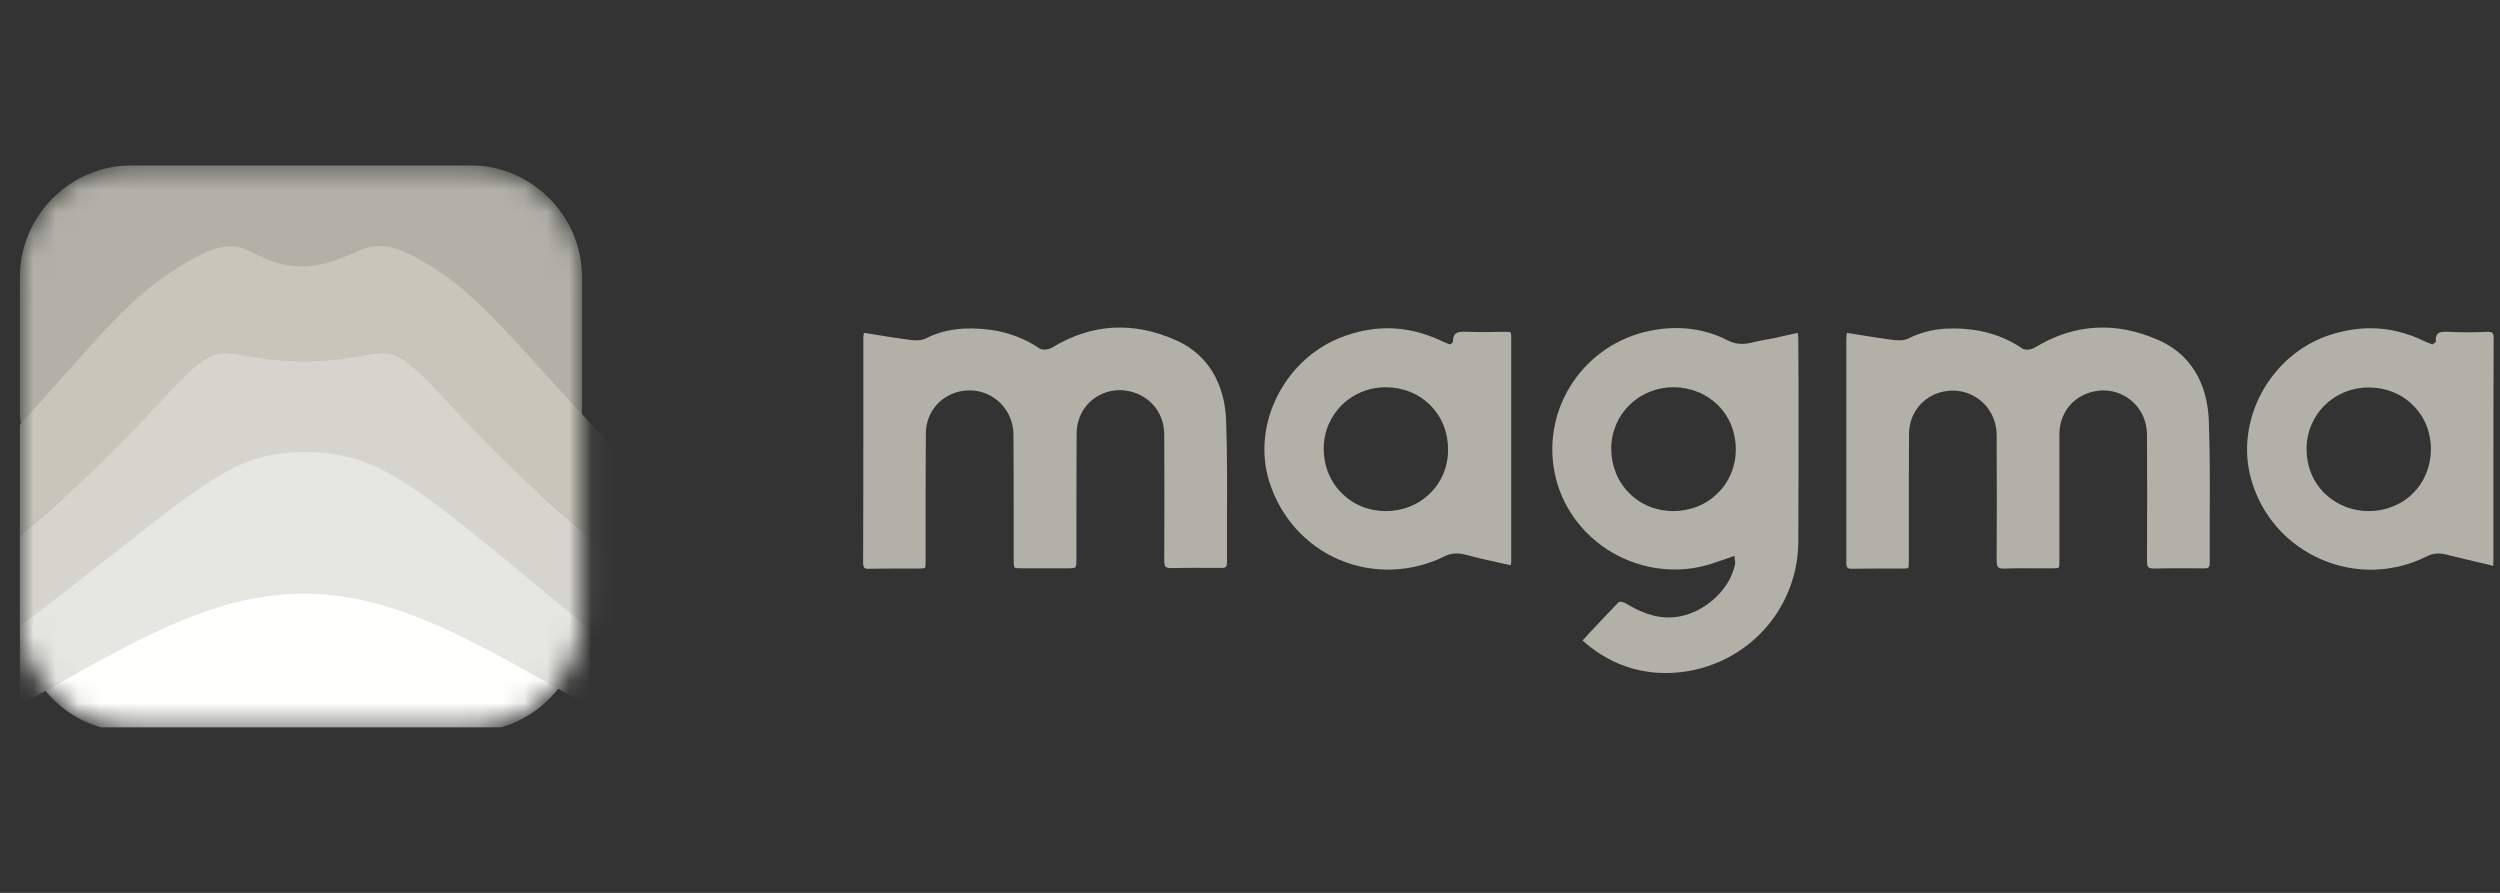 <svg width="112" height="40" viewBox="0 0 112 40" fill="none" xmlns="http://www.w3.org/2000/svg">
<rect x="0" y="0" width="112" height="40" fill="#333333" stroke="none"/>
<g clip-path="url(#clip0_371_43)">
<g clip-path="url(#clip1_371_43)">
<mask id="mask0_371_43" style="mask-type:alpha" maskUnits="userSpaceOnUse" x="0" y="7" width="27" height="26">
<path d="M21.032 7.404H5.917C3.135 7.404 0.879 9.66 0.879 12.443V27.557C0.879 30.34 3.135 32.596 5.917 32.596H21.032C23.815 32.596 26.07 30.34 26.07 27.557V12.443C26.07 9.66 23.815 7.404 21.032 7.404Z" fill="#D9D9D9"/>
</mask>
<g mask="url(#mask0_371_43)">
<path d="M21.04 7.404H5.925C3.142 7.404 0.887 9.66 0.887 12.443V18.308C0.887 21.091 3.142 23.346 5.925 23.346H21.04C23.823 23.346 26.078 21.091 26.078 18.308V12.443C26.078 9.66 23.823 7.404 21.04 7.404Z" fill="#B1B1A8"/>
<path d="M21.04 22.408H5.925C3.142 22.408 0.887 24.664 0.887 27.447V27.748C0.887 30.531 3.142 32.787 5.925 32.787H21.04C23.823 32.787 26.078 30.531 26.078 27.748V27.447C26.078 24.664 23.823 22.408 21.04 22.408Z" fill="#FFFFFE"/>
<path fill-rule="evenodd" clip-rule="evenodd" d="M48.351 35.638C40.77 35.248 32.904 33.529 25.38 27.29L24.67 26.701C18.228 21.356 16.853 20.216 13.61 20.201C10.854 20.216 9.609 21.196 5.072 24.767C4.13 25.508 3.062 26.349 1.816 27.31C-7.875 34.781 -16.652 35.739 -23.217 35.739H-27.998C-28.485 35.739 -28.879 36.134 -28.879 36.62C-28.879 37.107 -28.485 37.501 -27.998 37.501H-20.827C-9.654 37.501 -2.825 33.677 2.663 30.604C6.493 28.46 9.803 26.607 13.609 26.595C17.415 26.606 20.727 28.459 24.558 30.604C30.045 33.677 36.875 37.501 48.048 37.501H54.961C55.447 37.501 55.842 37.107 55.842 36.62C55.842 36.134 55.447 35.739 54.961 35.739H52.642C52.343 35.739 52.043 35.738 51.742 35.735L48.351 35.638Z" fill="#E7E7E2"/>
<path fill-rule="evenodd" clip-rule="evenodd" d="M19.937 17.876C19.56 17.473 19.262 17.155 19.052 16.949C17.742 15.662 17.412 15.719 16.184 15.932C15.553 16.041 14.77 16.175 13.675 16.185L13.674 16.186L13.674 16.187C13.652 16.187 13.632 16.186 13.611 16.186C13.589 16.186 13.569 16.187 13.547 16.187L13.546 16.186L13.545 16.185C12.451 16.175 11.668 16.041 11.037 15.932C9.809 15.719 9.479 15.662 8.169 16.949C7.959 17.155 7.661 17.474 7.284 17.877C3.551 21.867 -7.81 34.011 -24.71 34.011H-27.999C-28.485 34.011 -28.879 34.405 -28.879 34.891C-28.879 35.376 -28.485 35.77 -27.999 35.77H-23.217C-16.652 35.77 -7.875 34.814 1.816 27.355C3.062 26.396 4.13 25.557 5.072 24.817C9.609 21.252 10.855 20.274 13.611 20.259C16.853 20.274 18.228 21.412 24.67 26.748L25.38 27.336C34.336 34.748 43.776 35.77 52.643 35.77H54.962C55.448 35.77 55.842 35.376 55.842 34.891C55.842 34.405 55.448 34.011 54.962 34.011H51.931C35.031 34.011 23.67 21.867 19.937 17.876Z" fill="#D5D5CE"/>
<path fill-rule="evenodd" clip-rule="evenodd" d="M48.553 31.789C36.518 30.083 29.428 22.267 24.549 16.888C22.776 14.933 21.245 13.245 19.908 12.325C17.452 10.634 16.793 10.921 15.795 11.355C15.39 11.531 14.932 11.731 14.34 11.847C14.089 11.896 13.841 11.926 13.582 11.938L13.553 11.939L13.525 11.938C13.442 11.936 13.01 11.921 12.709 11.851C12.176 11.728 11.768 11.533 11.407 11.36C10.473 10.914 9.856 10.619 7.102 12.58C5.799 13.508 4.327 15.17 2.623 17.096C-2.768 23.185 -10.915 32.389 -26.204 32.389C-26.839 32.389 -27.454 32.388 -28.049 32.386C-28.507 32.385 -28.879 32.755 -28.879 33.213C-28.879 33.67 -28.509 34.04 -28.052 34.04H-24.71C-7.81 34.04 3.551 21.88 7.284 17.884C7.661 17.481 7.959 17.162 8.169 16.955C9.479 15.667 9.809 15.724 11.037 15.937C11.668 16.046 12.451 16.18 13.545 16.19L13.546 16.191L13.547 16.192C13.569 16.192 13.589 16.191 13.611 16.191C13.632 16.191 13.652 16.192 13.674 16.192L13.674 16.191L13.675 16.19C14.77 16.18 15.553 16.046 16.184 15.937C17.412 15.724 17.742 15.667 19.052 16.955C19.262 17.162 19.56 17.48 19.937 17.884C23.67 21.88 35.031 34.04 51.931 34.04H54.819C55.384 34.04 55.842 33.581 55.842 33.016V32.297C55.842 32.27 55.825 32.247 55.799 32.239C55.794 32.238 55.788 32.237 55.782 32.237H53.425C51.724 32.237 50.102 32.078 48.553 31.789Z" fill="#C6C6BA"/>
</g>
<path d="M52.69 15.244C50.763 14.386 48.896 14.496 47.13 15.574C46.999 15.653 46.728 15.703 46.578 15.614C45.915 15.165 45.172 14.885 44.369 14.775C43.225 14.626 42.301 14.745 41.468 15.165C41.268 15.264 40.997 15.254 40.816 15.234C40.294 15.165 39.772 15.085 39.23 14.995C39.059 14.965 38.889 14.935 38.708 14.915C38.708 14.925 38.708 14.935 38.698 14.945C38.688 15.015 38.678 15.075 38.678 15.125V18.487C38.678 20.732 38.678 22.967 38.668 25.212C38.668 25.322 38.688 25.391 38.718 25.431C38.758 25.471 38.829 25.491 38.939 25.481C39.421 25.471 39.913 25.471 40.384 25.471C40.615 25.471 40.846 25.471 41.077 25.471C41.268 25.471 41.408 25.471 41.438 25.431C41.468 25.391 41.468 25.252 41.468 25.062C41.468 24.474 41.468 23.885 41.468 23.286C41.468 22.009 41.468 20.692 41.478 19.405C41.489 18.327 42.342 17.489 43.436 17.489H43.446C44.53 17.499 45.393 18.367 45.403 19.465C45.413 20.752 45.413 22.059 45.413 23.316C45.413 23.885 45.413 24.444 45.413 25.012C45.413 25.232 45.413 25.381 45.453 25.421C45.493 25.461 45.644 25.461 45.875 25.461H47.712C47.963 25.461 48.123 25.461 48.173 25.411C48.224 25.372 48.224 25.212 48.224 24.972C48.224 24.414 48.224 23.865 48.224 23.306C48.224 22.019 48.224 20.692 48.234 19.385C48.244 18.756 48.535 18.188 49.047 17.828C49.378 17.599 49.77 17.479 50.161 17.479C50.382 17.479 50.602 17.519 50.823 17.589C51.657 17.878 52.158 18.597 52.158 19.495C52.168 21.031 52.168 23.067 52.158 25.112C52.158 25.262 52.178 25.341 52.218 25.391C52.259 25.431 52.349 25.451 52.48 25.451C53.202 25.431 53.935 25.441 54.648 25.441H54.728C54.828 25.441 54.889 25.431 54.919 25.391C54.949 25.361 54.969 25.302 54.969 25.202C54.969 24.513 54.969 23.825 54.969 23.137C54.979 21.73 54.979 20.273 54.929 18.836C54.889 17.669 54.457 16.043 52.69 15.244Z" fill="#B1B1A8"/>
<path d="M96.717 15.244C94.79 14.386 92.923 14.496 91.156 15.574C91.026 15.653 90.745 15.713 90.605 15.614C89.942 15.165 89.199 14.885 88.396 14.775C87.252 14.626 86.329 14.745 85.495 15.165C85.295 15.264 85.024 15.254 84.843 15.234C84.321 15.165 83.799 15.085 83.257 14.995C83.086 14.965 82.906 14.935 82.735 14.915C82.735 14.925 82.735 14.945 82.735 14.955C82.725 15.035 82.715 15.105 82.715 15.165V18.377C82.715 20.652 82.715 22.937 82.715 25.212C82.715 25.322 82.735 25.401 82.765 25.431C82.805 25.471 82.875 25.481 82.986 25.481C83.468 25.471 83.96 25.471 84.432 25.471C84.662 25.471 84.893 25.471 85.124 25.471C85.315 25.471 85.455 25.471 85.485 25.441C85.516 25.411 85.516 25.272 85.516 25.072C85.516 24.493 85.516 23.915 85.516 23.336C85.516 22.049 85.516 20.722 85.525 19.415C85.535 18.337 86.389 17.499 87.483 17.499H87.493C88.587 17.509 89.44 18.377 89.45 19.475C89.461 21.63 89.461 23.416 89.45 25.092C89.45 25.262 89.47 25.361 89.52 25.411C89.571 25.461 89.671 25.481 89.842 25.471C90.304 25.451 90.775 25.461 91.237 25.461C91.448 25.461 91.659 25.461 91.87 25.461C92.06 25.461 92.191 25.461 92.231 25.421C92.261 25.381 92.261 25.242 92.261 25.052C92.261 24.463 92.261 23.865 92.261 23.276C92.261 21.999 92.261 20.712 92.261 19.435C92.261 18.896 92.472 18.407 92.833 18.048C93.204 17.689 93.696 17.499 94.238 17.489C95.322 17.499 96.185 18.367 96.185 19.475C96.195 21.271 96.195 23.176 96.185 25.132C96.185 25.282 96.206 25.372 96.246 25.411C96.286 25.451 96.376 25.471 96.506 25.471C97.22 25.451 97.942 25.461 98.634 25.461H98.755C98.845 25.461 98.915 25.451 98.946 25.411C98.976 25.381 98.996 25.322 98.996 25.232C98.996 24.543 98.996 23.855 98.996 23.166C99.006 21.76 99.006 20.303 98.956 18.876C98.915 17.669 98.494 16.043 96.717 15.244Z" fill="#B1B1A8"/>
<path d="M80.564 15.223C80.564 15.144 80.554 15.064 80.544 14.964C80.544 14.944 80.544 14.934 80.534 14.914C80.394 14.944 80.254 14.974 80.123 15.004C79.741 15.094 79.39 15.174 79.019 15.233C78.908 15.254 78.788 15.283 78.677 15.303C78.286 15.403 77.874 15.493 77.412 15.253C76.359 14.715 75.194 14.565 73.95 14.814C70.999 15.393 69.071 18.237 69.644 21.16C69.935 22.657 70.878 23.964 72.223 24.752C73.578 25.54 75.194 25.73 76.66 25.261C76.861 25.191 77.071 25.121 77.282 25.051C77.382 25.011 77.483 24.982 77.593 24.942L77.704 24.902L77.714 25.021C77.714 25.051 77.724 25.081 77.724 25.101C77.734 25.151 77.744 25.201 77.734 25.251C77.513 26.468 76.238 27.566 74.953 27.655C74.09 27.715 73.397 27.366 72.825 27.027C72.735 26.967 72.564 26.947 72.524 26.967C72.093 27.406 71.671 27.865 71.219 28.344L70.898 28.693C71.842 29.541 72.926 30.02 74.12 30.13C75.766 30.27 77.403 29.721 78.627 28.613C79.852 27.506 80.554 25.929 80.564 24.293C80.575 22.098 80.575 19.863 80.575 17.708C80.575 16.88 80.564 16.052 80.564 15.223ZM76.951 22.098C76.429 22.617 75.726 22.896 74.963 22.896H74.953C74.201 22.896 73.498 22.607 72.986 22.088C72.464 21.569 72.183 20.851 72.183 20.093C72.193 18.556 73.418 17.349 74.973 17.349C75.736 17.349 76.439 17.638 76.961 18.147C77.483 18.666 77.764 19.364 77.764 20.132C77.764 20.891 77.473 21.589 76.951 22.098Z" fill="#B1B1A8"/>
<path d="M67.462 14.865C66.91 14.875 66.337 14.885 65.775 14.865C65.524 14.855 65.314 14.855 65.203 14.954C65.133 15.024 65.093 15.134 65.093 15.294C65.093 15.344 65.053 15.373 65.033 15.383C65.022 15.393 65.013 15.393 65.002 15.403L64.962 15.433L64.912 15.414C64.882 15.403 64.842 15.383 64.812 15.373C64.731 15.344 64.641 15.304 64.561 15.264C63.768 14.895 62.975 14.705 62.162 14.705C61.449 14.705 60.727 14.855 60.004 15.144C57.494 16.172 56.089 19.045 56.852 21.54C57.344 23.146 58.498 24.443 60.014 25.082C61.529 25.72 63.266 25.66 64.782 24.892C64.952 24.812 65.183 24.772 65.404 24.802C65.605 24.832 65.795 24.882 65.986 24.932C66.087 24.962 66.187 24.982 66.287 25.012C66.638 25.092 66.99 25.171 67.351 25.251L67.683 25.321V25.311C67.692 25.251 67.703 25.211 67.703 25.181V21.809C67.703 19.564 67.703 17.309 67.703 15.064C67.703 14.974 67.692 14.905 67.662 14.885C67.612 14.875 67.552 14.865 67.462 14.865ZM64.069 22.098C63.547 22.617 62.844 22.896 62.082 22.896H62.072C61.319 22.896 60.616 22.607 60.104 22.088C59.582 21.57 59.301 20.861 59.301 20.093C59.311 18.556 60.536 17.349 62.082 17.349C62.844 17.349 63.547 17.628 64.069 18.147C64.591 18.666 64.872 19.364 64.872 20.123C64.882 20.891 64.591 21.59 64.069 22.098Z" fill="#B1B1A8"/>
<path d="M111.655 14.915C111.615 14.875 111.534 14.865 111.394 14.865C110.842 14.895 110.28 14.895 109.698 14.865C109.457 14.855 109.296 14.865 109.206 14.954C109.146 15.014 109.115 15.124 109.125 15.274C109.125 15.334 109.075 15.364 109.045 15.383C109.035 15.393 109.026 15.393 109.015 15.403L108.975 15.433L108.925 15.414C108.895 15.403 108.865 15.393 108.825 15.373C108.744 15.344 108.664 15.314 108.593 15.274C107.801 14.895 107.008 14.705 106.195 14.705C105.613 14.705 105.02 14.805 104.418 14.994C101.708 15.852 100.082 18.846 100.865 21.52C101.326 23.116 102.471 24.403 103.997 25.062C105.512 25.72 107.228 25.67 108.704 24.932C108.995 24.782 109.266 24.762 109.628 24.852C110.129 24.982 110.631 25.092 111.153 25.221C111.334 25.261 111.515 25.301 111.695 25.351C111.695 25.331 111.695 25.321 111.695 25.301C111.705 25.201 111.705 25.122 111.705 25.042C111.705 24.593 111.705 24.154 111.705 23.705V21.46C111.705 19.404 111.705 17.279 111.715 15.194C111.726 15.044 111.705 14.954 111.655 14.915ZM108.102 22.098C107.58 22.617 106.877 22.896 106.125 22.896C105.362 22.896 104.659 22.607 104.137 22.098C103.615 21.579 103.334 20.881 103.334 20.123C103.334 18.576 104.549 17.369 106.104 17.359H106.114C106.877 17.359 107.59 17.638 108.102 18.157C108.624 18.666 108.905 19.364 108.905 20.123C108.905 20.871 108.624 21.579 108.102 22.098Z" fill="#B1B1A8"/>
</g>
</g>
<defs>
<clipPath id="clip0_371_43">
<rect width="111" height="40" fill="white" transform="translate(0.879)"/>
</clipPath>
<clipPath id="clip1_371_43">
<rect width="111" height="25.192" fill="white" transform="translate(0.879 7.404)"/>
</clipPath>
</defs>
</svg>
